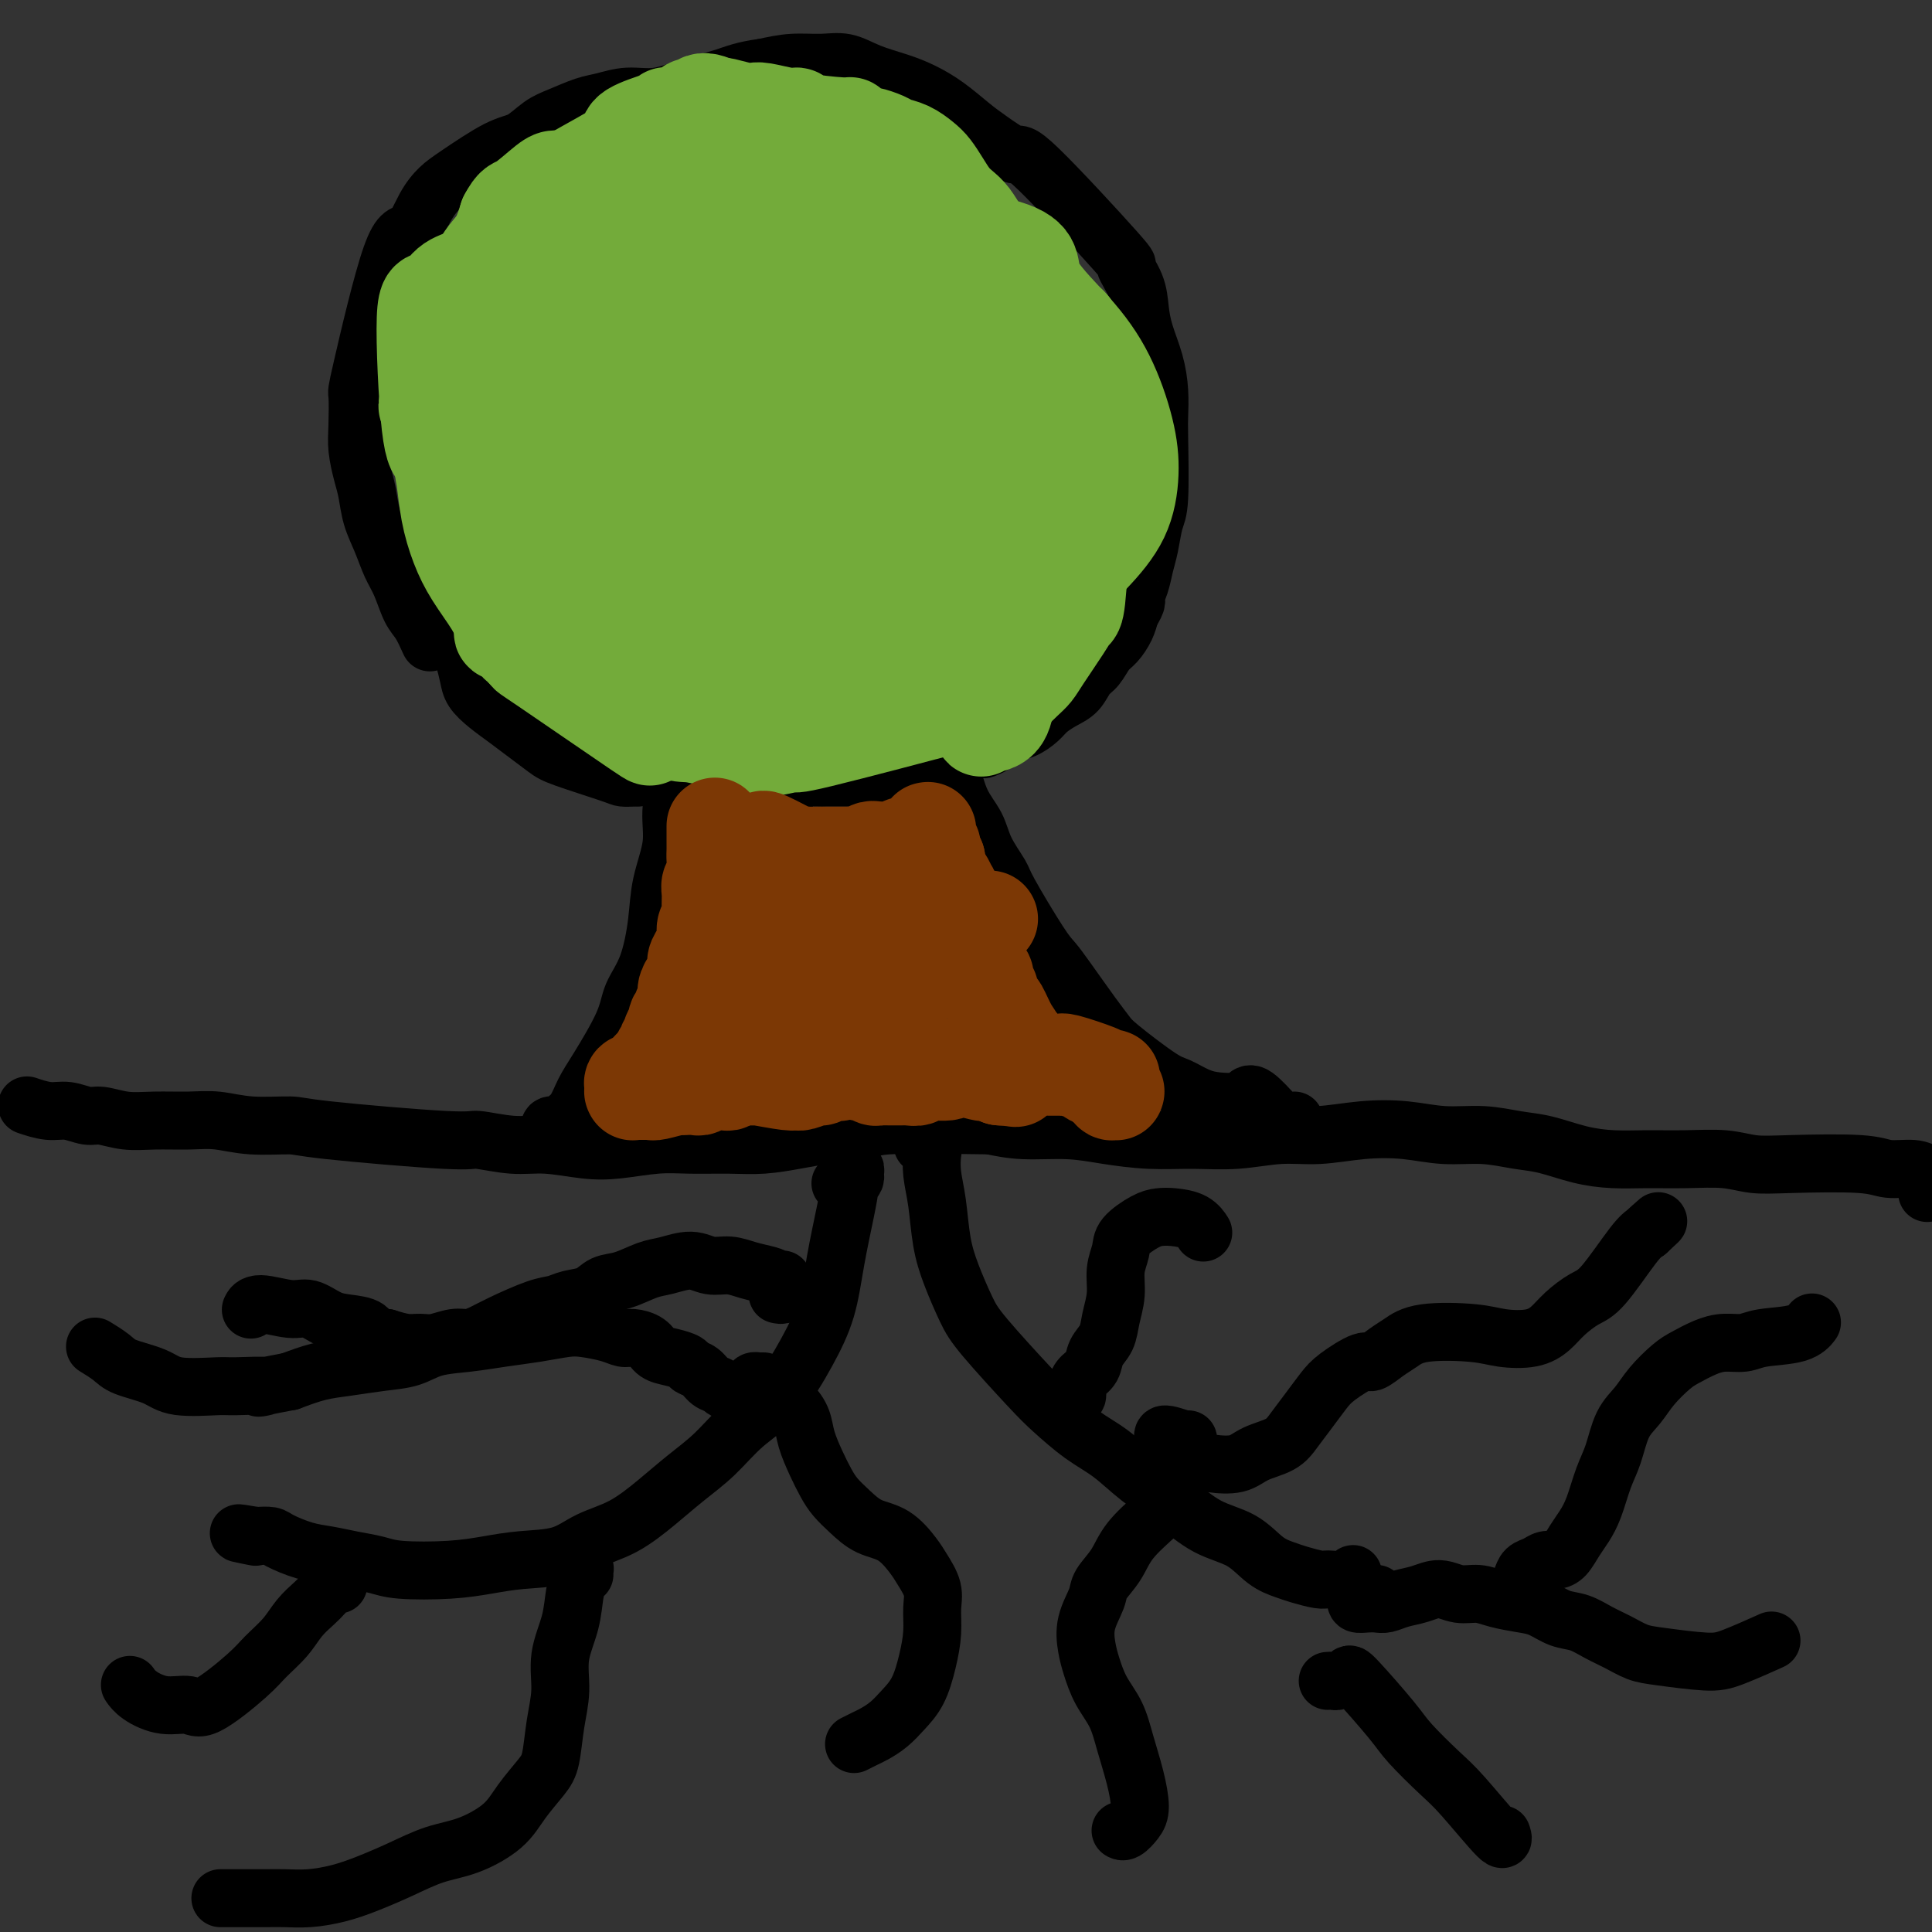 <svg viewBox='0 0 400 400' version='1.1' xmlns='http://www.w3.org/2000/svg' xmlns:xlink='http://www.w3.org/1999/xlink'><rect x="0" y="0" width="400" height="400" fill="#333333" stroke="none"/><g fill='none' stroke='#000000' stroke-width='12' stroke-linecap='round' stroke-linejoin='round'><path d='M399,247c0.322,-0.334 0.643,-0.668 1,-1c0.357,-0.332 0.749,-0.662 1,-1c0.251,-0.338 0.362,-0.683 0,-1c-0.362,-0.317 -1.197,-0.607 -2,-1c-0.803,-0.393 -1.575,-0.889 -3,-1c-1.425,-0.111 -3.505,0.163 -5,0c-1.495,-0.163 -2.406,-0.761 -6,-1c-3.594,-0.239 -9.870,-0.117 -14,0c-4.130,0.117 -6.115,0.228 -8,0c-1.885,-0.228 -3.671,-0.795 -6,-1c-2.329,-0.205 -5.202,-0.048 -8,0c-2.798,0.048 -5.520,-0.014 -8,0c-2.480,0.014 -4.719,0.105 -7,0c-2.281,-0.105 -4.603,-0.405 -7,-1c-2.397,-0.595 -4.868,-1.483 -7,-2c-2.132,-0.517 -3.925,-0.661 -6,-1c-2.075,-0.339 -4.433,-0.871 -7,-1c-2.567,-0.129 -5.344,0.147 -8,0c-2.656,-0.147 -5.190,-0.715 -8,-1c-2.810,-0.285 -5.897,-0.287 -9,0c-3.103,0.287 -6.224,0.862 -9,1c-2.776,0.138 -5.209,-0.162 -8,0c-2.791,0.162 -5.940,0.786 -9,1c-3.060,0.214 -6.032,0.020 -9,0c-2.968,-0.020 -5.934,0.136 -9,0c-3.066,-0.136 -6.234,-0.562 -9,-1c-2.766,-0.438 -5.129,-0.887 -8,-1c-2.871,-0.113 -6.249,0.111 -9,0c-2.751,-0.111 -4.876,-0.555 -7,-1'/><path d='M205,233c-18.885,-0.297 -15.098,-0.038 -15,0c0.098,0.038 -3.494,-0.144 -6,0c-2.506,0.144 -3.927,0.613 -6,1c-2.073,0.387 -4.797,0.692 -7,1c-2.203,0.308 -3.885,0.617 -6,1c-2.115,0.383 -4.665,0.838 -7,1c-2.335,0.162 -4.456,0.030 -7,0c-2.544,-0.030 -5.512,0.040 -8,0c-2.488,-0.040 -4.497,-0.192 -7,0c-2.503,0.192 -5.501,0.727 -8,1c-2.499,0.273 -4.498,0.285 -7,0c-2.502,-0.285 -5.507,-0.867 -8,-1c-2.493,-0.133 -4.473,0.185 -7,0c-2.527,-0.185 -5.602,-0.872 -7,-1c-1.398,-0.128 -1.121,0.302 -7,0c-5.879,-0.302 -17.914,-1.335 -24,-2c-6.086,-0.665 -6.223,-0.963 -8,-1c-1.777,-0.037 -5.194,0.187 -8,0c-2.806,-0.187 -4.999,-0.786 -7,-1c-2.001,-0.214 -3.808,-0.042 -6,0c-2.192,0.042 -4.767,-0.045 -7,0c-2.233,0.045 -4.122,0.223 -6,0c-1.878,-0.223 -3.744,-0.848 -5,-1c-1.256,-0.152 -1.903,0.169 -3,0c-1.097,-0.169 -2.645,-0.829 -4,-1c-1.355,-0.171 -2.519,0.146 -4,0c-1.481,-0.146 -3.280,-0.756 -4,-1c-0.720,-0.244 -0.360,-0.122 0,0'/><path d='M268,232c-0.341,0.394 -0.683,0.788 -1,1c-0.317,0.212 -0.611,0.243 -1,0c-0.389,-0.243 -0.873,-0.758 -2,-2c-1.127,-1.242 -2.898,-3.210 -4,-4c-1.102,-0.790 -1.534,-0.401 -2,0c-0.466,0.401 -0.966,0.813 -2,1c-1.034,0.187 -2.602,0.149 -4,0c-1.398,-0.149 -2.625,-0.409 -4,-1c-1.375,-0.591 -2.897,-1.512 -4,-2c-1.103,-0.488 -1.786,-0.542 -4,-2c-2.214,-1.458 -5.958,-4.320 -8,-6c-2.042,-1.680 -2.381,-2.179 -3,-3c-0.619,-0.821 -1.518,-1.964 -3,-4c-1.482,-2.036 -3.547,-4.966 -5,-7c-1.453,-2.034 -2.294,-3.173 -3,-4c-0.706,-0.827 -1.276,-1.343 -3,-4c-1.724,-2.657 -4.601,-7.453 -6,-10c-1.399,-2.547 -1.320,-2.843 -2,-4c-0.680,-1.157 -2.119,-3.175 -3,-5c-0.881,-1.825 -1.205,-3.456 -2,-5c-0.795,-1.544 -2.062,-3.001 -3,-5c-0.938,-1.999 -1.547,-4.541 -2,-6c-0.453,-1.459 -0.748,-1.836 -1,-3c-0.252,-1.164 -0.459,-3.116 -1,-5c-0.541,-1.884 -1.415,-3.699 -2,-7c-0.585,-3.301 -0.881,-8.086 -1,-11c-0.119,-2.914 -0.059,-3.957 0,-5'/><path d='M192,129c-1.080,-6.537 -0.279,-4.378 0,-5c0.279,-0.622 0.036,-4.023 0,-6c-0.036,-1.977 0.135,-2.530 0,-3c-0.135,-0.470 -0.575,-0.857 -1,-1c-0.425,-0.143 -0.836,-0.041 -1,0c-0.164,0.041 -0.082,0.020 0,0'/><path d='M114,234c-0.015,-0.032 -0.030,-0.064 0,0c0.030,0.064 0.105,0.223 0,0c-0.105,-0.223 -0.390,-0.828 0,-1c0.390,-0.172 1.456,0.090 2,0c0.544,-0.090 0.566,-0.533 1,-1c0.434,-0.467 1.280,-0.959 2,-2c0.720,-1.041 1.313,-2.630 2,-4c0.687,-1.370 1.470,-2.520 3,-5c1.530,-2.480 3.809,-6.288 5,-9c1.191,-2.712 1.294,-4.327 2,-6c0.706,-1.673 2.017,-3.403 3,-6c0.983,-2.597 1.640,-6.062 2,-9c0.360,-2.938 0.422,-5.350 1,-8c0.578,-2.650 1.672,-5.537 2,-8c0.328,-2.463 -0.109,-4.503 0,-7c0.109,-2.497 0.764,-5.453 1,-8c0.236,-2.547 0.052,-4.686 0,-7c-0.052,-2.314 0.028,-4.802 0,-7c-0.028,-2.198 -0.165,-4.106 0,-6c0.165,-1.894 0.633,-3.775 1,-5c0.367,-1.225 0.632,-1.793 1,-3c0.368,-1.207 0.838,-3.052 1,-4c0.162,-0.948 0.015,-0.999 0,-2c-0.015,-1.001 0.101,-2.951 0,-4c-0.101,-1.049 -0.419,-1.195 -1,-2c-0.581,-0.805 -1.424,-2.267 -2,-3c-0.576,-0.733 -0.886,-0.736 -1,-1c-0.114,-0.264 -0.033,-0.790 0,-1c0.033,-0.210 0.016,-0.105 0,0'/><path d='M200,149c0.030,-0.091 0.061,-0.183 0,0c-0.061,0.183 -0.213,0.640 0,1c0.213,0.360 0.790,0.622 1,1c0.210,0.378 0.053,0.872 0,1c-0.053,0.128 -0.000,-0.109 0,0c0.000,0.109 -0.052,0.565 0,1c0.052,0.435 0.209,0.849 0,1c-0.209,0.151 -0.784,0.041 -1,0c-0.216,-0.041 -0.071,-0.011 0,0c0.071,0.011 0.070,0.002 0,0c-0.070,-0.002 -0.208,0.003 0,0c0.208,-0.003 0.762,-0.014 1,0c0.238,0.014 0.160,0.055 0,0c-0.160,-0.055 -0.402,-0.204 0,0c0.402,0.204 1.447,0.760 2,1c0.553,0.240 0.613,0.163 1,0c0.387,-0.163 1.100,-0.414 2,-1c0.900,-0.586 1.987,-1.508 3,-2c1.013,-0.492 1.952,-0.553 3,-1c1.048,-0.447 2.206,-1.278 3,-2c0.794,-0.722 1.224,-1.333 2,-2c0.776,-0.667 1.899,-1.390 3,-2c1.101,-0.610 2.182,-1.107 3,-2c0.818,-0.893 1.375,-2.182 2,-3c0.625,-0.818 1.319,-1.167 2,-2c0.681,-0.833 1.347,-2.151 2,-3c0.653,-0.849 1.291,-1.229 2,-2c0.709,-0.771 1.488,-1.935 2,-3c0.512,-1.065 0.756,-2.033 1,-3'/><path d='M234,127c1.880,-3.025 1.081,-2.589 1,-3c-0.081,-0.411 0.556,-1.669 1,-3c0.444,-1.331 0.693,-2.734 1,-4c0.307,-1.266 0.671,-2.396 1,-4c0.329,-1.604 0.625,-3.684 1,-5c0.375,-1.316 0.831,-1.869 1,-5c0.169,-3.131 0.053,-8.840 0,-12c-0.053,-3.160 -0.042,-3.772 0,-5c0.042,-1.228 0.115,-3.072 0,-5c-0.115,-1.928 -0.419,-3.941 -1,-6c-0.581,-2.059 -1.441,-4.164 -2,-6c-0.559,-1.836 -0.819,-3.401 -1,-5c-0.181,-1.599 -0.283,-3.231 -1,-5c-0.717,-1.769 -2.050,-3.674 -2,-4c0.050,-0.326 1.484,0.928 -2,-3c-3.484,-3.928 -11.887,-13.037 -16,-17c-4.113,-3.963 -3.937,-2.781 -5,-3c-1.063,-0.219 -3.367,-1.841 -5,-3c-1.633,-1.159 -2.596,-1.857 -4,-3c-1.404,-1.143 -3.249,-2.730 -5,-4c-1.751,-1.270 -3.408,-2.221 -5,-3c-1.592,-0.779 -3.120,-1.386 -5,-2c-1.880,-0.614 -4.111,-1.233 -6,-2c-1.889,-0.767 -3.434,-1.680 -5,-2c-1.566,-0.320 -3.152,-0.048 -5,0c-1.848,0.048 -3.956,-0.129 -6,0c-2.044,0.129 -4.022,0.565 -6,1'/><path d='M158,14c-4.110,0.520 -5.884,1.319 -8,2c-2.116,0.681 -4.574,1.242 -7,2c-2.426,0.758 -4.820,1.712 -7,2c-2.180,0.288 -4.147,-0.090 -6,0c-1.853,0.090 -3.590,0.647 -5,1c-1.410,0.353 -2.491,0.500 -4,1c-1.509,0.500 -3.447,1.352 -5,2c-1.553,0.648 -2.723,1.093 -4,2c-1.277,0.907 -2.663,2.277 -4,3c-1.337,0.723 -2.626,0.798 -5,2c-2.374,1.202 -5.833,3.531 -8,5c-2.167,1.469 -3.043,2.080 -4,3c-0.957,0.920 -1.994,2.151 -3,4c-1.006,1.849 -1.982,4.318 -3,5c-1.018,0.682 -2.077,-0.423 -4,5c-1.923,5.423 -4.708,17.374 -6,23c-1.292,5.626 -1.089,4.926 -1,6c0.089,1.074 0.065,3.921 0,6c-0.065,2.079 -0.169,3.391 0,5c0.169,1.609 0.612,3.515 1,5c0.388,1.485 0.723,2.548 1,4c0.277,1.452 0.497,3.292 1,5c0.503,1.708 1.290,3.285 2,5c0.710,1.715 1.345,3.567 2,5c0.655,1.433 1.330,2.446 2,4c0.670,1.554 1.334,3.649 2,5c0.666,1.351 1.333,1.957 2,3c0.667,1.043 1.333,2.521 2,4'/><path d='M174,245c0.340,-0.025 0.681,-0.050 1,0c0.319,0.050 0.618,0.174 1,0c0.382,-0.174 0.849,-0.646 1,-1c0.151,-0.354 -0.014,-0.592 0,-1c0.014,-0.408 0.208,-0.987 0,-1c-0.208,-0.013 -0.817,0.542 -1,1c-0.183,0.458 0.060,0.821 0,2c-0.060,1.179 -0.421,3.175 -1,6c-0.579,2.825 -1.374,6.480 -2,10c-0.626,3.520 -1.082,6.905 -2,10c-0.918,3.095 -2.299,5.898 -4,9c-1.701,3.102 -3.723,6.502 -6,9c-2.277,2.498 -4.809,4.094 -7,6c-2.191,1.906 -4.041,4.123 -6,6c-1.959,1.877 -4.026,3.413 -6,5c-1.974,1.587 -3.856,3.223 -6,5c-2.144,1.777 -4.549,3.694 -7,5c-2.451,1.306 -4.947,2.000 -7,3c-2.053,1.000 -3.662,2.307 -6,3c-2.338,0.693 -5.404,0.771 -8,1c-2.596,0.229 -4.721,0.608 -7,1c-2.279,0.392 -4.713,0.795 -8,1c-3.287,0.205 -7.427,0.211 -10,0c-2.573,-0.211 -3.579,-0.637 -5,-1c-1.421,-0.363 -3.258,-0.661 -5,-1c-1.742,-0.339 -3.389,-0.718 -5,-1c-1.611,-0.282 -3.184,-0.467 -5,-1c-1.816,-0.533 -3.873,-1.413 -5,-2c-1.127,-0.587 -1.322,-0.882 -2,-1c-0.678,-0.118 -1.839,-0.059 -3,0'/><path d='M53,318c-6.444,-1.089 -2.556,-0.311 -1,0c1.556,0.311 0.778,0.156 0,0'/><path d='M191,237c0.311,-0.106 0.622,-0.212 1,0c0.378,0.212 0.822,0.743 1,1c0.178,0.257 0.091,0.239 0,1c-0.091,0.761 -0.187,2.300 0,4c0.187,1.700 0.656,3.562 1,6c0.344,2.438 0.563,5.454 1,8c0.437,2.546 1.090,4.623 2,7c0.910,2.377 2.076,5.056 3,7c0.924,1.944 1.607,3.155 4,6c2.393,2.845 6.497,7.323 9,10c2.503,2.677 3.406,3.551 5,5c1.594,1.449 3.880,3.473 6,5c2.120,1.527 4.075,2.557 6,4c1.925,1.443 3.820,3.300 6,5c2.180,1.700 4.646,3.243 7,5c2.354,1.757 4.596,3.727 7,5c2.404,1.273 4.969,1.847 7,3c2.031,1.153 3.526,2.883 5,4c1.474,1.117 2.926,1.621 4,2c1.074,0.379 1.770,0.634 3,1c1.230,0.366 2.995,0.844 4,1c1.005,0.156 1.250,-0.011 2,0c0.750,0.011 2.005,0.199 3,0c0.995,-0.199 1.729,-0.784 2,-1c0.271,-0.216 0.077,-0.062 0,0c-0.077,0.062 -0.039,0.031 0,0'/><path d='M158,286c0.009,0.000 0.017,0.000 0,0c-0.017,-0.000 -0.061,-0.001 0,0c0.061,0.001 0.226,0.003 0,0c-0.226,-0.003 -0.845,-0.010 -1,0c-0.155,0.010 0.152,0.038 0,0c-0.152,-0.038 -0.765,-0.142 -1,0c-0.235,0.142 -0.093,0.529 -1,1c-0.907,0.471 -2.863,1.027 -4,1c-1.137,-0.027 -1.455,-0.637 -2,-1c-0.545,-0.363 -1.318,-0.479 -2,-1c-0.682,-0.521 -1.275,-1.448 -2,-2c-0.725,-0.552 -1.583,-0.729 -2,-1c-0.417,-0.271 -0.395,-0.637 -1,-1c-0.605,-0.363 -1.838,-0.723 -3,-1c-1.162,-0.277 -2.252,-0.469 -3,-1c-0.748,-0.531 -1.155,-1.400 -2,-2c-0.845,-0.600 -2.128,-0.932 -3,-1c-0.872,-0.068 -1.333,0.128 -2,0c-0.667,-0.128 -1.541,-0.581 -3,-1c-1.459,-0.419 -3.504,-0.802 -5,-1c-1.496,-0.198 -2.444,-0.209 -4,0c-1.556,0.209 -3.720,0.637 -6,1c-2.280,0.363 -4.677,0.660 -7,1c-2.323,0.340 -4.574,0.721 -7,1c-2.426,0.279 -5.028,0.455 -7,1c-1.972,0.545 -3.313,1.458 -5,2c-1.687,0.542 -3.720,0.712 -6,1c-2.280,0.288 -4.806,0.693 -7,1c-2.194,0.307 -4.055,0.516 -6,1c-1.945,0.484 -3.972,1.242 -6,2'/><path d='M60,286c-10.239,1.926 -5.338,1.242 -5,1c0.338,-0.242 -3.888,-0.043 -6,0c-2.112,0.043 -2.112,-0.071 -4,0c-1.888,0.071 -5.666,0.327 -8,0c-2.334,-0.327 -3.225,-1.237 -5,-2c-1.775,-0.763 -4.435,-1.380 -6,-2c-1.565,-0.620 -2.037,-1.244 -3,-2c-0.963,-0.756 -2.418,-1.645 -3,-2c-0.582,-0.355 -0.291,-0.178 0,0'/><path d='M161,268c0.423,0.091 0.845,0.182 1,0c0.155,-0.182 0.041,-0.639 0,-1c-0.041,-0.361 -0.010,-0.628 0,-1c0.010,-0.372 0.000,-0.849 0,-1c-0.000,-0.151 0.010,0.023 0,0c-0.010,-0.023 -0.039,-0.243 0,0c0.039,0.243 0.146,0.951 0,1c-0.146,0.049 -0.545,-0.560 -1,-1c-0.455,-0.440 -0.966,-0.711 -2,-1c-1.034,-0.289 -2.590,-0.596 -4,-1c-1.410,-0.404 -2.672,-0.905 -4,-1c-1.328,-0.095 -2.721,0.216 -4,0c-1.279,-0.216 -2.443,-0.960 -4,-1c-1.557,-0.040 -3.507,0.623 -5,1c-1.493,0.377 -2.528,0.468 -4,1c-1.472,0.532 -3.380,1.505 -5,2c-1.620,0.495 -2.951,0.512 -4,1c-1.049,0.488 -1.817,1.447 -3,2c-1.183,0.553 -2.781,0.701 -4,1c-1.219,0.299 -2.059,0.750 -3,1c-0.941,0.250 -1.983,0.301 -4,1c-2.017,0.699 -5.008,2.048 -7,3c-1.992,0.952 -2.984,1.509 -4,2c-1.016,0.491 -2.056,0.917 -3,1c-0.944,0.083 -1.792,-0.177 -3,0c-1.208,0.177 -2.778,0.790 -4,1c-1.222,0.210 -2.098,0.018 -3,0c-0.902,-0.018 -1.829,0.138 -3,0c-1.171,-0.138 -2.585,-0.569 -4,-1'/><path d='M80,277c-3.344,-0.399 -3.203,-1.398 -4,-2c-0.797,-0.602 -2.532,-0.807 -4,-1c-1.468,-0.193 -2.670,-0.374 -4,-1c-1.330,-0.626 -2.787,-1.698 -4,-2c-1.213,-0.302 -2.181,0.167 -4,0c-1.819,-0.167 -4.490,-0.968 -6,-1c-1.510,-0.032 -1.860,0.705 -2,1c-0.140,0.295 -0.070,0.147 0,0'/><path d='M157,288c1.087,0.322 2.174,0.643 3,1c0.826,0.357 1.390,0.748 2,1c0.610,0.252 1.266,0.364 2,1c0.734,0.636 1.547,1.798 2,3c0.453,1.202 0.546,2.446 1,4c0.454,1.554 1.267,3.418 2,5c0.733,1.582 1.385,2.883 2,4c0.615,1.117 1.194,2.049 2,3c0.806,0.951 1.839,1.919 3,3c1.161,1.081 2.448,2.273 4,3c1.552,0.727 3.368,0.987 5,2c1.632,1.013 3.079,2.779 4,4c0.921,1.221 1.316,1.896 2,3c0.684,1.104 1.656,2.637 2,4c0.344,1.363 0.059,2.556 0,4c-0.059,1.444 0.109,3.139 0,5c-0.109,1.861 -0.494,3.889 -1,6c-0.506,2.111 -1.132,4.306 -2,6c-0.868,1.694 -1.977,2.888 -3,4c-1.023,1.112 -1.959,2.140 -3,3c-1.041,0.860 -2.186,1.550 -3,2c-0.814,0.450 -1.296,0.660 -2,1c-0.704,0.340 -1.630,0.812 -2,1c-0.370,0.188 -0.185,0.094 0,0'/><path d='M242,311c-0.769,0.825 -1.539,1.650 -3,3c-1.461,1.350 -3.614,3.224 -5,5c-1.386,1.776 -2.004,3.455 -3,5c-0.996,1.545 -2.370,2.957 -3,4c-0.630,1.043 -0.518,1.716 -1,3c-0.482,1.284 -1.559,3.178 -2,5c-0.441,1.822 -0.246,3.573 0,5c0.246,1.427 0.541,2.529 1,4c0.459,1.471 1.080,3.311 2,5c0.920,1.689 2.139,3.229 3,5c0.861,1.771 1.362,3.774 2,6c0.638,2.226 1.411,4.673 2,7c0.589,2.327 0.995,4.532 1,6c0.005,1.468 -0.391,2.197 -1,3c-0.609,0.803 -1.431,1.679 -2,2c-0.569,0.321 -0.884,0.086 -1,0c-0.116,-0.086 -0.033,-0.025 0,0c0.033,0.025 0.017,0.012 0,0'/><path d='M246,298c0.052,0.170 0.104,0.339 -1,0c-1.104,-0.339 -3.364,-1.188 -4,-1c-0.636,0.188 0.353,1.411 1,2c0.647,0.589 0.951,0.544 2,1c1.049,0.456 2.844,1.413 4,2c1.156,0.587 1.674,0.804 3,1c1.326,0.196 3.460,0.370 5,0c1.540,-0.370 2.485,-1.285 4,-2c1.515,-0.715 3.600,-1.229 5,-2c1.400,-0.771 2.116,-1.798 3,-3c0.884,-1.202 1.937,-2.580 3,-4c1.063,-1.420 2.136,-2.884 3,-4c0.864,-1.116 1.518,-1.884 3,-3c1.482,-1.116 3.790,-2.579 5,-3c1.210,-0.421 1.320,0.202 2,0c0.680,-0.202 1.929,-1.228 3,-2c1.071,-0.772 1.963,-1.291 3,-2c1.037,-0.709 2.221,-1.607 5,-2c2.779,-0.393 7.155,-0.282 10,0c2.845,0.282 4.158,0.734 6,1c1.842,0.266 4.212,0.344 6,0c1.788,-0.344 2.993,-1.111 4,-2c1.007,-0.889 1.817,-1.901 3,-3c1.183,-1.099 2.740,-2.284 4,-3c1.260,-0.716 2.224,-0.962 4,-3c1.776,-2.038 4.365,-5.868 6,-8c1.635,-2.132 2.318,-2.566 3,-3'/><path d='M341,255c3.956,-3.644 1.844,-1.756 1,-1c-0.844,0.756 -0.422,0.378 0,0'/><path d='M285,330c-0.333,-0.006 -0.665,-0.012 -1,0c-0.335,0.012 -0.672,0.042 -1,0c-0.328,-0.042 -0.646,-0.155 -1,0c-0.354,0.155 -0.745,0.578 -1,1c-0.255,0.422 -0.376,0.842 0,1c0.376,0.158 1.247,0.054 2,0c0.753,-0.054 1.387,-0.058 2,0c0.613,0.058 1.206,0.177 2,0c0.794,-0.177 1.790,-0.651 3,-1c1.210,-0.349 2.632,-0.574 4,-1c1.368,-0.426 2.680,-1.053 4,-1c1.320,0.053 2.649,0.787 4,1c1.351,0.213 2.724,-0.094 4,0c1.276,0.094 2.455,0.588 4,1c1.545,0.412 3.455,0.743 5,1c1.545,0.257 2.723,0.439 4,1c1.277,0.561 2.652,1.502 4,2c1.348,0.498 2.670,0.553 4,1c1.330,0.447 2.670,1.287 4,2c1.330,0.713 2.652,1.301 4,2c1.348,0.699 2.723,1.511 4,2c1.277,0.489 2.455,0.656 5,1c2.545,0.344 6.455,0.865 9,1c2.545,0.135 3.724,-0.118 6,-1c2.276,-0.882 5.650,-2.395 7,-3c1.350,-0.605 0.675,-0.303 0,0'/><path d='M222,289c0.438,0.177 0.876,0.354 1,0c0.124,-0.354 -0.065,-1.238 0,-2c0.065,-0.762 0.384,-1.403 1,-2c0.616,-0.597 1.528,-1.152 2,-2c0.472,-0.848 0.504,-1.990 1,-3c0.496,-1.010 1.457,-1.887 2,-3c0.543,-1.113 0.668,-2.461 1,-4c0.332,-1.539 0.872,-3.270 1,-5c0.128,-1.730 -0.156,-3.458 0,-5c0.156,-1.542 0.754,-2.897 1,-4c0.246,-1.103 0.142,-1.954 1,-3c0.858,-1.046 2.678,-2.287 4,-3c1.322,-0.713 2.144,-0.898 3,-1c0.856,-0.102 1.745,-0.120 3,0c1.255,0.120 2.876,0.378 4,1c1.124,0.622 1.750,1.606 2,2c0.250,0.394 0.125,0.197 0,0'/><path d='M313,330c0.327,-0.251 0.654,-0.502 1,-1c0.346,-0.498 0.712,-1.243 1,-2c0.288,-0.757 0.500,-1.525 1,-2c0.500,-0.475 1.289,-0.658 2,-1c0.711,-0.342 1.345,-0.843 2,-1c0.655,-0.157 1.330,0.029 2,0c0.670,-0.029 1.334,-0.272 2,-1c0.666,-0.728 1.333,-1.942 2,-3c0.667,-1.058 1.332,-1.959 2,-3c0.668,-1.041 1.337,-2.220 2,-4c0.663,-1.780 1.320,-4.159 2,-6c0.680,-1.841 1.382,-3.144 2,-5c0.618,-1.856 1.151,-4.265 2,-6c0.849,-1.735 2.015,-2.797 3,-4c0.985,-1.203 1.788,-2.547 3,-4c1.212,-1.453 2.831,-3.015 4,-4c1.169,-0.985 1.887,-1.391 3,-2c1.113,-0.609 2.619,-1.419 4,-2c1.381,-0.581 2.637,-0.934 4,-1c1.363,-0.066 2.835,0.154 4,0c1.165,-0.154 2.024,-0.680 4,-1c1.976,-0.320 5.071,-0.432 7,-1c1.929,-0.568 2.694,-1.591 3,-2c0.306,-0.409 0.153,-0.205 0,0'/><path d='M275,348c-0.098,0.006 -0.197,0.012 0,0c0.197,-0.012 0.689,-0.043 1,0c0.311,0.043 0.439,0.161 1,0c0.561,-0.161 1.553,-0.602 2,-1c0.447,-0.398 0.349,-0.755 2,1c1.651,1.755 5.053,5.621 7,8c1.947,2.379 2.441,3.271 4,5c1.559,1.729 4.183,4.295 6,6c1.817,1.705 2.827,2.550 5,5c2.173,2.450 5.508,6.506 7,8c1.492,1.494 1.141,0.427 1,0c-0.141,-0.427 -0.070,-0.213 0,0'/><path d='M121,326c-0.023,-0.376 -0.046,-0.753 0,-1c0.046,-0.247 0.162,-0.365 0,0c-0.162,0.365 -0.603,1.211 -1,2c-0.397,0.789 -0.750,1.520 -1,3c-0.250,1.480 -0.395,3.709 -1,6c-0.605,2.291 -1.669,4.646 -2,7c-0.331,2.354 0.070,4.708 0,7c-0.070,2.292 -0.613,4.520 -1,7c-0.387,2.480 -0.618,5.210 -1,7c-0.382,1.790 -0.914,2.639 -2,4c-1.086,1.361 -2.724,3.235 -4,5c-1.276,1.765 -2.188,3.421 -4,5c-1.812,1.579 -4.524,3.081 -7,4c-2.476,0.919 -4.717,1.255 -7,2c-2.283,0.745 -4.610,1.898 -7,3c-2.390,1.102 -4.844,2.152 -7,3c-2.156,0.848 -4.014,1.495 -6,2c-1.986,0.505 -4.098,0.867 -6,1c-1.902,0.133 -3.592,0.036 -5,0c-1.408,-0.036 -2.532,-0.010 -4,0c-1.468,0.010 -3.280,0.003 -5,0c-1.720,-0.003 -3.349,-0.001 -4,0c-0.651,0.001 -0.326,0.000 0,0'/><path d='M70,328c0.063,0.049 0.127,0.098 0,0c-0.127,-0.098 -0.444,-0.344 -1,0c-0.556,0.344 -1.349,1.278 -2,2c-0.651,0.722 -1.159,1.232 -2,2c-0.841,0.768 -2.014,1.794 -3,3c-0.986,1.206 -1.785,2.592 -3,4c-1.215,1.408 -2.848,2.838 -4,4c-1.152,1.162 -1.824,2.057 -4,4c-2.176,1.943 -5.855,4.934 -8,6c-2.145,1.066 -2.757,0.208 -4,0c-1.243,-0.208 -3.117,0.233 -5,0c-1.883,-0.233 -3.776,-1.140 -5,-2c-1.224,-0.860 -1.778,-1.674 -2,-2c-0.222,-0.326 -0.111,-0.163 0,0'/><path d='M94,132c0.336,0.185 0.673,0.370 1,1c0.327,0.630 0.646,1.705 1,3c0.354,1.295 0.744,2.811 1,4c0.256,1.189 0.379,2.052 1,3c0.621,0.948 1.738,1.982 3,3c1.262,1.018 2.667,2.020 4,3c1.333,0.980 2.594,1.937 4,3c1.406,1.063 2.958,2.232 4,3c1.042,0.768 1.575,1.134 4,2c2.425,0.866 6.741,2.232 9,3c2.259,0.768 2.462,0.938 3,1c0.538,0.062 1.412,0.017 2,0c0.588,-0.017 0.889,-0.004 1,0c0.111,0.004 0.032,0.001 0,0c-0.032,-0.001 -0.016,-0.001 0,0'/></g>
<g fill='none' stroke='#73AB3A' stroke-width='12' stroke-linecap='round' stroke-linejoin='round'><path d='M170,117c-0.204,0.204 -0.409,0.408 0,-1c0.409,-1.408 1.431,-4.427 2,-7c0.569,-2.573 0.685,-4.701 1,-7c0.315,-2.299 0.828,-4.769 1,-7c0.172,-2.231 0.004,-4.221 0,-6c-0.004,-1.779 0.157,-3.346 -1,-4c-1.157,-0.654 -3.632,-0.396 -5,1c-1.368,1.396 -1.630,3.930 -2,7c-0.370,3.070 -0.849,6.674 -1,10c-0.151,3.326 0.025,6.372 1,10c0.975,3.628 2.748,7.839 4,10c1.252,2.161 1.984,2.272 3,2c1.016,-0.272 2.315,-0.926 3,-3c0.685,-2.074 0.757,-5.567 1,-10c0.243,-4.433 0.658,-9.807 1,-15c0.342,-5.193 0.613,-10.206 -1,-17c-1.613,-6.794 -5.109,-15.370 -7,-19c-1.891,-3.630 -2.176,-2.313 -3,-1c-0.824,1.313 -2.186,2.621 -3,4c-0.814,1.379 -1.081,2.829 -1,9c0.081,6.171 0.508,17.062 1,23c0.492,5.938 1.048,6.923 2,9c0.952,2.077 2.301,5.246 3,7c0.699,1.754 0.748,2.091 1,2c0.252,-0.091 0.707,-0.612 1,-2c0.293,-1.388 0.425,-3.643 1,-6c0.575,-2.357 1.593,-4.816 2,-8c0.407,-3.184 0.204,-7.092 0,-11'/><path d='M174,87c0.701,-5.552 -0.046,-6.932 -1,-10c-0.954,-3.068 -2.114,-7.826 -3,-9c-0.886,-1.174 -1.498,1.234 -2,4c-0.502,2.766 -0.893,5.890 -1,9c-0.107,3.110 0.069,6.207 0,9c-0.069,2.793 -0.384,5.284 0,7c0.384,1.716 1.467,2.658 2,3c0.533,0.342 0.517,0.083 1,-1c0.483,-1.083 1.464,-2.990 2,-6c0.536,-3.010 0.628,-7.121 1,-11c0.372,-3.879 1.024,-7.524 0,-14c-1.024,-6.476 -3.726,-15.781 -5,-19c-1.274,-3.219 -1.121,-0.352 -2,0c-0.879,0.352 -2.789,-1.810 -1,7c1.789,8.810 7.276,28.591 10,36c2.724,7.409 2.686,2.444 3,1c0.314,-1.444 0.979,0.633 2,-3c1.021,-3.633 2.398,-12.975 3,-19c0.602,-6.025 0.428,-8.732 0,-12c-0.428,-3.268 -1.109,-7.097 -2,-10c-0.891,-2.903 -1.993,-4.880 -3,-6c-1.007,-1.120 -1.919,-1.383 -3,-1c-1.081,0.383 -2.329,1.411 -3,3c-0.671,1.589 -0.763,3.740 -1,6c-0.237,2.260 -0.618,4.630 -1,7'/><path d='M170,58c-0.373,3.574 -0.305,6.008 0,8c0.305,1.992 0.845,3.540 2,6c1.155,2.460 2.923,5.832 4,7c1.077,1.168 1.463,0.134 2,-1c0.537,-1.134 1.223,-2.367 2,-4c0.777,-1.633 1.643,-3.668 2,-6c0.357,-2.332 0.204,-4.963 0,-8c-0.204,-3.037 -0.460,-6.481 -1,-9c-0.540,-2.519 -1.365,-4.112 -2,-5c-0.635,-0.888 -1.082,-1.071 -2,-1c-0.918,0.071 -2.308,0.397 -3,2c-0.692,1.603 -0.688,4.485 -1,6c-0.312,1.515 -0.941,1.665 0,7c0.941,5.335 3.451,15.856 7,22c3.549,6.144 8.138,7.909 10,7c1.862,-0.909 0.996,-4.494 1,-7c0.004,-2.506 0.878,-3.934 0,-9c-0.878,-5.066 -3.506,-13.769 -5,-18c-1.494,-4.231 -1.852,-3.991 -3,-4c-1.148,-0.009 -3.084,-0.267 -4,1c-0.916,1.267 -0.812,4.058 -1,7c-0.188,2.942 -0.669,6.036 0,10c0.669,3.964 2.488,8.798 4,13c1.512,4.202 2.718,7.772 5,12c2.282,4.228 5.641,9.114 9,14'/><path d='M196,108c3.360,6.272 2.760,2.451 3,0c0.240,-2.451 1.319,-3.534 2,-6c0.681,-2.466 0.965,-6.316 1,-10c0.035,-3.684 -0.178,-7.203 -1,-11c-0.822,-3.797 -2.254,-7.873 -4,-12c-1.746,-4.127 -3.806,-8.307 -6,-12c-2.194,-3.693 -4.523,-6.900 -7,-7c-2.477,-0.100 -5.101,2.906 -6,6c-0.899,3.094 -0.074,6.275 1,10c1.074,3.725 2.398,7.995 4,12c1.602,4.005 3.481,7.746 5,11c1.519,3.254 2.677,6.020 4,8c1.323,1.980 2.810,3.173 4,4c1.190,0.827 2.083,1.286 3,1c0.917,-0.286 1.859,-1.317 2,-3c0.141,-1.683 -0.519,-4.016 0,-6c0.519,-1.984 2.216,-3.617 -1,-9c-3.216,-5.383 -11.346,-14.516 -15,-17c-3.654,-2.484 -2.833,1.681 -3,4c-0.167,2.319 -1.323,2.792 -1,6c0.323,3.208 2.125,9.150 3,12c0.875,2.850 0.822,2.609 2,4c1.178,1.391 3.586,4.413 5,6c1.414,1.587 1.832,1.739 2,2c0.168,0.261 0.084,0.630 0,1'/><path d='M193,102c1.792,4.046 0.271,1.663 0,1c-0.271,-0.663 0.709,0.396 1,1c0.291,0.604 -0.106,0.754 0,1c0.106,0.246 0.716,0.588 1,1c0.284,0.412 0.242,0.894 0,1c-0.242,0.106 -0.683,-0.164 -1,0c-0.317,0.164 -0.508,0.762 -1,1c-0.492,0.238 -1.283,0.115 -2,0c-0.717,-0.115 -1.361,-0.223 -2,0c-0.639,0.223 -1.274,0.777 -2,1c-0.726,0.223 -1.542,0.117 -2,0c-0.458,-0.117 -0.556,-0.244 -1,0c-0.444,0.244 -1.234,0.857 -2,1c-0.766,0.143 -1.508,-0.186 -2,0c-0.492,0.186 -0.735,0.887 -1,1c-0.265,0.113 -0.551,-0.361 -1,0c-0.449,0.361 -1.059,1.559 -1,2c0.059,0.441 0.789,0.127 1,0c0.211,-0.127 -0.098,-0.065 1,-1c1.098,-0.935 3.601,-2.867 5,-4c1.399,-1.133 1.692,-1.467 2,-2c0.308,-0.533 0.631,-1.266 1,-2c0.369,-0.734 0.784,-1.470 1,-2c0.216,-0.530 0.233,-0.853 0,-1c-0.233,-0.147 -0.717,-0.116 -1,0c-0.283,0.116 -0.367,0.319 -1,1c-0.633,0.681 -1.817,1.841 -3,3'/><path d='M183,105c-1.166,0.994 -1.580,1.980 -2,3c-0.420,1.020 -0.846,2.074 -1,3c-0.154,0.926 -0.038,1.723 0,2c0.038,0.277 -0.003,0.033 0,0c0.003,-0.033 0.050,0.145 0,0c-0.050,-0.145 -0.196,-0.613 0,-1c0.196,-0.387 0.733,-0.691 1,-1c0.267,-0.309 0.264,-0.622 0,-1c-0.264,-0.378 -0.790,-0.822 -1,-1c-0.210,-0.178 -0.105,-0.089 0,0'/><path d='M187,136c-0.366,0.022 -0.732,0.045 -1,0c-0.268,-0.045 -0.439,-0.156 -1,0c-0.561,0.156 -1.511,0.580 -2,1c-0.489,0.420 -0.515,0.834 -1,1c-0.485,0.166 -1.429,0.082 -2,0c-0.571,-0.082 -0.768,-0.162 -1,0c-0.232,0.162 -0.498,0.565 -1,1c-0.502,0.435 -1.240,0.900 -2,1c-0.760,0.100 -1.540,-0.166 -2,0c-0.460,0.166 -0.598,0.762 -1,1c-0.402,0.238 -1.066,0.116 -2,0c-0.934,-0.116 -2.137,-0.226 -3,0c-0.863,0.226 -1.386,0.789 -2,1c-0.614,0.211 -1.319,0.071 -2,0c-0.681,-0.071 -1.337,-0.073 -2,0c-0.663,0.073 -1.332,0.220 -2,0c-0.668,-0.220 -1.335,-0.806 -2,-1c-0.665,-0.194 -1.329,0.004 -2,0c-0.671,-0.004 -1.351,-0.211 -2,0c-0.649,0.211 -1.269,0.841 -2,1c-0.731,0.159 -1.573,-0.154 -2,0c-0.427,0.154 -0.440,0.773 -1,1c-0.560,0.227 -1.667,0.061 -2,0c-0.333,-0.061 0.107,-0.016 0,0c-0.107,0.016 -0.761,0.004 -1,0c-0.239,-0.004 -0.064,-0.001 0,0c0.064,0.001 0.018,0.000 0,0c-0.018,-0.000 -0.009,-0.000 0,0'/><path d='M146,143c-4.422,0.311 -1.978,0.089 -1,0c0.978,-0.089 0.489,-0.044 0,0'/></g>
<g fill='none' stroke='#000000' stroke-width='12' stroke-linecap='round' stroke-linejoin='round'><path d='M192,155c0.120,0.001 0.239,0.003 0,0c-0.239,-0.003 -0.837,-0.009 -1,0c-0.163,0.009 0.108,0.033 0,0c-0.108,-0.033 -0.595,-0.124 -1,0c-0.405,0.124 -0.727,0.464 -1,1c-0.273,0.536 -0.495,1.268 -1,2c-0.505,0.732 -1.291,1.464 -2,2c-0.709,0.536 -1.339,0.876 -2,1c-0.661,0.124 -1.354,0.033 -2,0c-0.646,-0.033 -1.247,-0.009 -2,0c-0.753,0.009 -1.658,0.003 -2,0c-0.342,-0.003 -0.122,-0.001 -1,0c-0.878,0.001 -2.854,0.003 -4,0c-1.146,-0.003 -1.462,-0.011 -2,0c-0.538,0.011 -1.297,0.041 -2,0c-0.703,-0.041 -1.348,-0.154 -2,0c-0.652,0.154 -1.310,0.574 -2,1c-0.690,0.426 -1.414,0.856 -2,1c-0.586,0.144 -1.036,0.001 -2,0c-0.964,-0.001 -2.442,0.140 -3,0c-0.558,-0.140 -0.196,-0.559 -1,-1c-0.804,-0.441 -2.775,-0.903 -4,-1c-1.225,-0.097 -1.706,0.170 -2,0c-0.294,-0.170 -0.402,-0.778 -1,-1c-0.598,-0.222 -1.686,-0.060 -2,0c-0.314,0.060 0.146,0.016 0,0c-0.146,-0.016 -0.899,-0.005 -1,0c-0.101,0.005 0.449,0.002 1,0'/><path d='M148,160c-1.111,-0.467 1.111,-0.133 2,0c0.889,0.133 0.444,0.067 0,0'/></g>
<g fill='none' stroke='#73AB3A' stroke-width='12' stroke-linecap='round' stroke-linejoin='round'><path d='M180,126c0.005,0.199 0.011,0.399 0,1c-0.011,0.601 -0.037,1.605 0,2c0.037,0.395 0.139,0.181 0,1c-0.139,0.819 -0.518,2.671 -1,4c-0.482,1.329 -1.068,2.135 -1,3c0.068,0.865 0.790,1.789 1,2c0.210,0.211 -0.091,-0.290 0,-1c0.091,-0.710 0.575,-1.630 1,-3c0.425,-1.370 0.790,-3.191 1,-5c0.210,-1.809 0.266,-3.607 0,-5c-0.266,-1.393 -0.853,-2.380 -1,-3c-0.147,-0.620 0.145,-0.873 0,-1c-0.145,-0.127 -0.729,-0.128 -1,1c-0.271,1.128 -0.230,3.384 0,6c0.230,2.616 0.650,5.590 1,8c0.350,2.410 0.629,4.254 1,6c0.371,1.746 0.833,3.392 1,4c0.167,0.608 0.039,0.177 0,0c-0.039,-0.177 0.010,-0.101 0,-1c-0.010,-0.899 -0.080,-2.774 0,-5c0.080,-2.226 0.310,-4.803 0,-7c-0.310,-2.197 -1.160,-4.015 -2,-6c-0.840,-1.985 -1.668,-4.139 -2,-5c-0.332,-0.861 -0.166,-0.431 0,0'/></g>
<g fill='none' stroke='#FFFFFF' stroke-width='12' stroke-linecap='round' stroke-linejoin='round'><path d='M151,116c-0.195,0.019 -0.389,0.038 -1,0c-0.611,-0.038 -1.638,-0.132 -2,1c-0.362,1.132 -0.059,3.491 0,6c0.059,2.509 -0.127,5.166 0,8c0.127,2.834 0.568,5.843 1,8c0.432,2.157 0.856,3.462 1,4c0.144,0.538 0.008,0.310 0,0c-0.008,-0.310 0.111,-0.701 0,-2c-0.111,-1.299 -0.452,-3.504 -1,-6c-0.548,-2.496 -1.302,-5.283 -2,-8c-0.698,-2.717 -1.339,-5.365 -2,-8c-0.661,-2.635 -1.343,-5.257 -2,-7c-0.657,-1.743 -1.291,-2.608 -2,-3c-0.709,-0.392 -1.494,-0.310 -2,0c-0.506,0.310 -0.735,0.847 -1,2c-0.265,1.153 -0.566,2.921 -1,5c-0.434,2.079 -0.999,4.470 -1,7c-0.001,2.530 0.563,5.198 1,8c0.437,2.802 0.747,5.738 1,8c0.253,2.262 0.450,3.849 1,5c0.550,1.151 1.453,1.867 2,2c0.547,0.133 0.737,-0.318 1,-1c0.263,-0.682 0.599,-1.595 1,-3c0.401,-1.405 0.865,-3.301 1,-5c0.135,-1.699 -0.060,-3.201 0,-5c0.060,-1.799 0.377,-3.893 0,-6c-0.377,-2.107 -1.446,-4.225 -2,-6c-0.554,-1.775 -0.592,-3.208 -1,-4c-0.408,-0.792 -1.187,-0.944 -2,-1c-0.813,-0.056 -1.661,-0.016 -2,1c-0.339,1.016 -0.170,3.008 0,5'/><path d='M137,121c-0.214,1.499 -0.748,2.748 -1,5c-0.252,2.252 -0.222,5.507 0,8c0.222,2.493 0.637,4.224 1,6c0.363,1.776 0.673,3.598 1,5c0.327,1.402 0.670,2.383 1,3c0.330,0.617 0.647,0.869 1,1c0.353,0.131 0.740,0.140 1,0c0.260,-0.140 0.392,-0.431 1,-1c0.608,-0.569 1.693,-1.417 2,-2c0.307,-0.583 -0.163,-0.899 0,-1c0.163,-0.101 0.960,0.015 1,0c0.040,-0.015 -0.678,-0.162 -1,0c-0.322,0.162 -0.248,0.632 0,1c0.248,0.368 0.669,0.635 0,1c-0.669,0.365 -2.429,0.830 -3,1c-0.571,0.170 0.046,0.046 0,0c-0.046,-0.046 -0.753,-0.013 -1,0c-0.247,0.013 -0.032,0.008 0,0c0.032,-0.008 -0.119,-0.017 0,0c0.119,0.017 0.507,0.060 1,0c0.493,-0.060 1.091,-0.222 2,0c0.909,0.222 2.129,0.829 3,1c0.871,0.171 1.392,-0.094 2,0c0.608,0.094 1.304,0.547 2,1'/><path d='M150,150c1.932,0.356 2.264,0.246 3,0c0.736,-0.246 1.878,-0.630 3,-1c1.122,-0.370 2.225,-0.727 3,-1c0.775,-0.273 1.222,-0.461 2,-1c0.778,-0.539 1.886,-1.428 3,-2c1.114,-0.572 2.234,-0.828 3,-1c0.766,-0.172 1.179,-0.259 2,0c0.821,0.259 2.050,0.866 3,1c0.950,0.134 1.621,-0.204 2,0c0.379,0.204 0.467,0.950 1,1c0.533,0.050 1.511,-0.597 2,-1c0.489,-0.403 0.490,-0.560 1,-1c0.510,-0.440 1.530,-1.161 2,-2c0.470,-0.839 0.389,-1.797 1,-3c0.611,-1.203 1.915,-2.651 3,-4c1.085,-1.349 1.951,-2.600 3,-5c1.049,-2.400 2.281,-5.951 3,-8c0.719,-2.049 0.927,-2.598 1,-3c0.073,-0.402 0.013,-0.657 0,-1c-0.013,-0.343 0.021,-0.775 0,-1c-0.021,-0.225 -0.096,-0.244 0,0c0.096,0.244 0.364,0.750 0,2c-0.364,1.250 -1.359,3.245 -2,5c-0.641,1.755 -0.926,3.269 -1,5c-0.074,1.731 0.064,3.678 0,5c-0.064,1.322 -0.329,2.020 0,3c0.329,0.980 1.253,2.242 2,3c0.747,0.758 1.316,1.012 2,1c0.684,-0.012 1.481,-0.289 2,-1c0.519,-0.711 0.759,-1.855 1,-3'/><path d='M195,137c0.988,-1.293 0.956,-3.026 1,-5c0.044,-1.974 0.162,-4.190 0,-6c-0.162,-1.810 -0.606,-3.213 -1,-5c-0.394,-1.787 -0.740,-3.959 -1,-5c-0.260,-1.041 -0.434,-0.950 -1,-1c-0.566,-0.050 -1.526,-0.239 -2,0c-0.474,0.239 -0.464,0.907 -1,2c-0.536,1.093 -1.620,2.611 -2,4c-0.380,1.389 -0.057,2.648 0,4c0.057,1.352 -0.153,2.798 0,4c0.153,1.202 0.667,2.162 1,3c0.333,0.838 0.484,1.556 1,2c0.516,0.444 1.395,0.616 2,1c0.605,0.384 0.934,0.980 1,1c0.066,0.020 -0.132,-0.536 0,-1c0.132,-0.464 0.594,-0.837 1,-2c0.406,-1.163 0.756,-3.117 1,-4c0.244,-0.883 0.381,-0.697 0,0c-0.381,0.697 -1.282,1.903 -2,3c-0.718,1.097 -1.254,2.084 -2,3c-0.746,0.916 -1.702,1.762 -3,3c-1.298,1.238 -2.938,2.868 -4,4c-1.062,1.132 -1.547,1.765 -2,2c-0.453,0.235 -0.876,0.071 -1,0c-0.124,-0.071 0.049,-0.050 0,0c-0.049,0.050 -0.321,0.129 0,0c0.321,-0.129 1.235,-0.465 2,-1c0.765,-0.535 1.383,-1.267 2,-2'/><path d='M185,141c0.467,-0.467 0.133,-0.133 0,0c-0.133,0.133 -0.067,0.067 0,0'/></g>
<g fill='none' stroke='#73AB3A' stroke-width='20' stroke-linecap='round' stroke-linejoin='round'><path d='M145,107c-0.234,-0.552 -0.469,-1.103 0,-2c0.469,-0.897 1.641,-2.138 3,-4c1.359,-1.862 2.906,-4.344 5,-6c2.094,-1.656 4.736,-2.487 7,-4c2.264,-1.513 4.151,-3.710 6,-6c1.849,-2.290 3.660,-4.675 4,-7c0.340,-2.325 -0.791,-4.589 -3,-7c-2.209,-2.411 -5.496,-4.968 -9,-6c-3.504,-1.032 -7.225,-0.541 -11,0c-3.775,0.541 -7.603,1.130 -11,3c-3.397,1.870 -6.363,5.022 -8,9c-1.637,3.978 -1.947,8.783 -2,13c-0.053,4.217 0.149,7.846 1,11c0.851,3.154 2.349,5.834 4,8c1.651,2.166 3.454,3.817 6,5c2.546,1.183 5.837,1.898 9,2c3.163,0.102 6.200,-0.408 10,-1c3.800,-0.592 8.364,-1.267 12,-2c3.636,-0.733 6.345,-1.525 9,-3c2.655,-1.475 5.258,-3.633 7,-6c1.742,-2.367 2.625,-4.945 3,-8c0.375,-3.055 0.244,-6.589 -1,-10c-1.244,-3.411 -3.599,-6.701 -6,-10c-2.401,-3.299 -4.846,-6.609 -8,-9c-3.154,-2.391 -7.015,-3.864 -11,-5c-3.985,-1.136 -8.093,-1.937 -12,-2c-3.907,-0.063 -7.613,0.610 -11,2c-3.387,1.390 -6.454,3.496 -9,6c-2.546,2.504 -4.570,5.405 -6,9c-1.430,3.595 -2.266,7.884 -2,12c0.266,4.116 1.633,8.058 3,12'/><path d='M124,101c1.612,3.821 4.143,7.374 7,11c2.857,3.626 6.040,7.325 10,10c3.960,2.675 8.698,4.327 12,6c3.302,1.673 5.169,3.367 11,2c5.831,-1.367 15.626,-5.795 20,-9c4.374,-3.205 3.326,-5.188 3,-8c-0.326,-2.812 0.068,-6.453 -1,-10c-1.068,-3.547 -3.599,-7.002 -6,-11c-2.401,-3.998 -4.672,-8.541 -8,-12c-3.328,-3.459 -7.712,-5.836 -12,-8c-4.288,-2.164 -8.481,-4.117 -12,-5c-3.519,-0.883 -6.364,-0.698 -9,0c-2.636,0.698 -5.063,1.907 -7,4c-1.937,2.093 -3.383,5.070 -3,8c0.383,2.930 2.595,5.815 2,9c-0.595,3.185 -3.998,6.671 5,10c8.998,3.329 30.396,6.501 38,6c7.604,-0.501 1.415,-4.673 -1,-8c-2.415,-3.327 -1.055,-5.807 -5,-10c-3.945,-4.193 -13.195,-10.098 -18,-12c-4.805,-1.902 -5.166,0.200 -6,2c-0.834,1.800 -2.141,3.297 -3,5c-0.859,1.703 -1.270,3.612 -1,6c0.270,2.388 1.220,5.254 3,8c1.780,2.746 4.390,5.373 7,8'/><path d='M150,103c4.774,4.373 11.708,7.306 16,8c4.292,0.694 5.941,-0.851 8,-3c2.059,-2.149 4.527,-4.900 6,-8c1.473,-3.100 1.951,-6.547 2,-10c0.049,-3.453 -0.331,-6.913 -2,-10c-1.669,-3.087 -4.626,-5.803 -8,-8c-3.374,-2.197 -7.166,-3.875 -11,-4c-3.834,-0.125 -7.711,1.302 -11,3c-3.289,1.698 -5.989,3.665 -8,6c-2.011,2.335 -3.333,5.037 -4,8c-0.667,2.963 -0.678,6.185 0,9c0.678,2.815 2.046,5.221 4,8c1.954,2.779 4.495,5.931 8,8c3.505,2.069 7.973,3.056 11,6c3.027,2.944 4.612,7.847 12,3c7.388,-4.847 20.579,-19.442 23,-27c2.421,-7.558 -5.929,-8.077 -10,-10c-4.071,-1.923 -3.864,-5.248 -10,-4c-6.136,1.248 -18.617,7.069 -24,11c-5.383,3.931 -3.669,5.970 -3,9c0.669,3.030 0.293,7.049 1,11c0.707,3.951 2.498,7.833 4,12c1.502,4.167 2.715,8.619 7,13c4.285,4.381 11.643,8.690 19,13'/><path d='M180,147c7.361,0.975 16.262,-3.087 21,-6c4.738,-2.913 5.311,-4.678 7,-7c1.689,-2.322 4.492,-5.202 6,-8c1.508,-2.798 1.719,-5.515 2,-9c0.281,-3.485 0.631,-7.739 0,-12c-0.631,-4.261 -2.244,-8.528 -4,-13c-1.756,-4.472 -3.655,-9.150 -6,-13c-2.345,-3.850 -5.134,-6.872 -8,-10c-2.866,-3.128 -5.807,-6.362 -9,-9c-3.193,-2.638 -6.638,-4.681 -10,-6c-3.362,-1.319 -6.642,-1.913 -10,-2c-3.358,-0.087 -6.793,0.333 -10,1c-3.207,0.667 -6.186,1.579 -9,4c-2.814,2.421 -5.463,6.349 -8,7c-2.537,0.651 -4.961,-1.977 -5,10c-0.039,11.977 2.306,38.559 4,50c1.694,11.441 2.736,7.742 6,9c3.264,1.258 8.749,7.471 15,9c6.251,1.529 13.269,-1.628 18,-4c4.731,-2.372 7.177,-3.959 9,-5c1.823,-1.041 3.025,-1.537 6,-6c2.975,-4.463 7.724,-12.894 10,-19c2.276,-6.106 2.079,-9.887 2,-13c-0.079,-3.113 -0.039,-5.556 0,-8'/><path d='M207,87c0.175,-5.338 -0.388,-8.182 -4,-14c-3.612,-5.818 -10.272,-14.611 -15,-19c-4.728,-4.389 -7.522,-4.376 -11,-5c-3.478,-0.624 -7.639,-1.886 -12,-2c-4.361,-0.114 -8.923,0.919 -13,2c-4.077,1.081 -7.669,2.210 -11,4c-3.331,1.790 -6.401,4.242 -9,7c-2.599,2.758 -4.728,5.824 -6,9c-1.272,3.176 -1.688,6.464 -2,10c-0.312,3.536 -0.518,7.321 0,11c0.518,3.679 1.762,7.254 3,11c1.238,3.746 2.471,7.664 5,11c2.529,3.336 6.355,6.089 7,9c0.645,2.911 -1.890,5.981 8,7c9.890,1.019 32.206,-0.014 42,-2c9.794,-1.986 7.066,-4.924 7,-6c-0.066,-1.076 2.531,-0.291 5,-7c2.469,-6.709 4.810,-20.911 5,-28c0.190,-7.089 -1.769,-7.065 -4,-9c-2.231,-1.935 -4.732,-5.828 -8,-9c-3.268,-3.172 -7.303,-5.623 -11,-8c-3.697,-2.377 -7.056,-4.679 -11,-6c-3.944,-1.321 -8.472,-1.660 -13,-2'/><path d='M159,51c-6.150,-0.862 -9.526,0.984 -13,3c-3.474,2.016 -7.047,4.201 -10,7c-2.953,2.799 -5.287,6.213 -7,9c-1.713,2.787 -2.804,4.948 -3,11c-0.196,6.052 0.502,15.994 2,22c1.498,6.006 3.797,8.077 6,11c2.203,2.923 4.309,6.697 7,10c2.691,3.303 5.965,6.133 9,8c3.035,1.867 5.831,2.770 9,3c3.169,0.230 6.711,-0.215 10,-1c3.289,-0.785 6.326,-1.912 12,-5c5.674,-3.088 13.985,-8.136 18,-11c4.015,-2.864 3.734,-3.543 4,-6c0.266,-2.457 1.079,-6.693 3,-7c1.921,-0.307 4.952,3.314 2,-9c-2.952,-12.314 -11.885,-40.565 -18,-52c-6.115,-11.435 -9.413,-6.056 -12,-5c-2.587,1.056 -4.463,-2.211 -12,-1c-7.537,1.211 -20.734,6.899 -28,11c-7.266,4.101 -8.602,6.616 -10,9c-1.398,2.384 -2.859,4.639 -4,8c-1.141,3.361 -1.961,7.828 -2,12c-0.039,4.172 0.703,8.049 2,12c1.297,3.951 3.148,7.975 5,12'/><path d='M129,102c2.746,5.923 6.110,8.731 9,12c2.890,3.269 5.307,6.999 12,11c6.693,4.001 17.663,8.274 24,10c6.337,1.726 8.041,0.905 11,0c2.959,-0.905 7.174,-1.894 11,-3c3.826,-1.106 7.264,-2.330 11,-4c3.736,-1.670 7.771,-3.785 11,-6c3.229,-2.215 5.654,-4.529 8,-7c2.346,-2.471 4.615,-5.101 6,-8c1.385,-2.899 1.888,-6.069 2,-9c0.112,-2.931 -0.168,-5.623 -1,-9c-0.832,-3.377 -2.218,-7.440 -4,-11c-1.782,-3.560 -3.960,-6.616 -7,-10c-3.040,-3.384 -6.941,-7.097 -8,-10c-1.059,-2.903 0.723,-4.995 -7,-7c-7.723,-2.005 -24.952,-3.922 -32,-3c-7.048,0.922 -3.917,4.683 -3,7c0.917,2.317 -0.381,3.188 -1,8c-0.619,4.812 -0.560,13.564 -1,18c-0.440,4.436 -1.377,4.556 -1,9c0.377,4.444 2.070,13.212 3,18c0.930,4.788 1.096,5.597 2,7c0.904,1.403 2.544,3.401 4,5c1.456,1.599 2.728,2.800 4,4'/><path d='M182,124c2.139,2.032 3.486,2.612 5,3c1.514,0.388 3.193,0.584 5,1c1.807,0.416 3.741,1.053 5,1c1.259,-0.053 1.841,-0.798 3,-1c1.159,-0.202 2.894,0.137 4,0c1.106,-0.137 1.584,-0.749 2,-1c0.416,-0.251 0.770,-0.140 2,-1c1.230,-0.860 3.337,-2.690 5,-4c1.663,-1.310 2.883,-2.101 4,-3c1.117,-0.899 2.133,-1.906 3,-3c0.867,-1.094 1.585,-2.276 2,-3c0.415,-0.724 0.526,-0.990 1,-2c0.474,-1.010 1.312,-2.763 2,-3c0.688,-0.237 1.225,1.044 2,-3c0.775,-4.044 1.788,-13.411 2,-18c0.212,-4.589 -0.377,-4.399 -1,-5c-0.623,-0.601 -1.280,-1.993 -2,-4c-0.720,-2.007 -1.503,-4.630 -2,-6c-0.497,-1.370 -0.707,-1.488 -1,-2c-0.293,-0.512 -0.668,-1.417 -1,-2c-0.332,-0.583 -0.622,-0.844 -1,-1c-0.378,-0.156 -0.844,-0.207 -1,0c-0.156,0.207 -0.004,0.671 0,1c0.004,0.329 -0.142,0.523 0,1c0.142,0.477 0.571,1.239 1,2'/><path d='M221,71c-0.208,1.003 -0.227,2.011 0,3c0.227,0.989 0.702,1.959 1,3c0.298,1.041 0.420,2.151 1,4c0.580,1.849 1.619,4.436 2,6c0.381,1.564 0.106,2.106 0,3c-0.106,0.894 -0.043,2.142 0,3c0.043,0.858 0.065,1.327 0,2c-0.065,0.673 -0.218,1.549 0,2c0.218,0.451 0.805,0.475 1,1c0.195,0.525 -0.003,1.549 0,2c0.003,0.451 0.208,0.328 0,1c-0.208,0.672 -0.829,2.140 -1,3c-0.171,0.860 0.108,1.112 0,2c-0.108,0.888 -0.603,2.412 -1,6c-0.397,3.588 -0.697,9.241 -1,12c-0.303,2.759 -0.608,2.625 -1,3c-0.392,0.375 -0.871,1.259 -2,3c-1.129,1.741 -2.907,4.340 -4,6c-1.093,1.660 -1.502,2.381 -2,3c-0.498,0.619 -1.087,1.135 -2,2c-0.913,0.865 -2.152,2.077 -3,3c-0.848,0.923 -1.305,1.556 -2,2c-0.695,0.444 -1.627,0.698 -2,1c-0.373,0.302 -0.186,0.651 0,1'/><path d='M205,148c-3.013,4.165 -1.547,2.578 -1,2c0.547,-0.578 0.175,-0.148 0,0c-0.175,0.148 -0.151,0.012 0,0c0.151,-0.012 0.431,0.100 1,0c0.569,-0.100 1.426,-0.412 2,-1c0.574,-0.588 0.864,-1.451 1,-2c0.136,-0.549 0.117,-0.784 1,-3c0.883,-2.216 2.668,-6.412 4,-9c1.332,-2.588 2.213,-3.568 3,-5c0.787,-1.432 1.482,-3.317 2,-5c0.518,-1.683 0.861,-3.164 1,-5c0.139,-1.836 0.076,-4.028 0,-6c-0.076,-1.972 -0.163,-3.724 0,-4c0.163,-0.276 0.578,0.922 0,-4c-0.578,-4.922 -2.147,-15.966 -3,-21c-0.853,-5.034 -0.988,-4.058 -1,-4c-0.012,0.058 0.100,-0.802 0,-3c-0.100,-2.198 -0.412,-5.732 -1,-8c-0.588,-2.268 -1.453,-3.269 -2,-4c-0.547,-0.731 -0.776,-1.193 -1,-2c-0.224,-0.807 -0.441,-1.959 -1,-3c-0.559,-1.041 -1.458,-1.973 -2,-3c-0.542,-1.027 -0.726,-2.151 -1,-3c-0.274,-0.849 -0.637,-1.425 -1,-2'/><path d='M206,53c-1.821,-3.607 -2.375,-4.124 -3,-5c-0.625,-0.876 -1.322,-2.111 -2,-3c-0.678,-0.889 -1.336,-1.431 -2,-2c-0.664,-0.569 -1.335,-1.164 -2,-2c-0.665,-0.836 -1.323,-1.912 -2,-3c-0.677,-1.088 -1.373,-2.189 -2,-3c-0.627,-0.811 -1.184,-1.331 -2,-2c-0.816,-0.669 -1.891,-1.485 -3,-2c-1.109,-0.515 -2.251,-0.729 -3,-1c-0.749,-0.271 -1.105,-0.598 -2,-1c-0.895,-0.402 -2.331,-0.877 -3,-1c-0.669,-0.123 -0.573,0.108 -1,0c-0.427,-0.108 -1.378,-0.555 -2,-1c-0.622,-0.445 -0.916,-0.889 -1,-1c-0.084,-0.111 0.041,0.110 -2,0c-2.041,-0.110 -6.248,-0.551 -8,-1c-1.752,-0.449 -1.047,-0.905 -1,-1c0.047,-0.095 -0.562,0.172 -2,0c-1.438,-0.172 -3.706,-0.782 -5,-1c-1.294,-0.218 -1.615,-0.045 -2,0c-0.385,0.045 -0.835,-0.040 -1,0c-0.165,0.040 -0.044,0.203 -1,0c-0.956,-0.203 -2.987,-0.772 -4,-1c-1.013,-0.228 -1.006,-0.114 -1,0'/><path d='M149,22c-6.168,-1.314 -2.086,-0.101 -1,0c1.086,0.101 -0.822,-0.912 -2,-1c-1.178,-0.088 -1.625,0.747 -2,1c-0.375,0.253 -0.678,-0.076 -1,0c-0.322,0.076 -0.665,0.556 -1,1c-0.335,0.444 -0.664,0.850 -1,1c-0.336,0.150 -0.681,0.044 -1,0c-0.319,-0.044 -0.612,-0.025 -1,0c-0.388,0.025 -0.870,0.058 -1,0c-0.130,-0.058 0.091,-0.206 0,0c-0.091,0.206 -0.493,0.766 -1,1c-0.507,0.234 -1.117,0.143 -1,0c0.117,-0.143 0.962,-0.339 0,0c-0.962,0.339 -3.730,1.213 -5,2c-1.270,0.787 -1.041,1.489 -1,2c0.041,0.511 -0.107,0.832 -2,2c-1.893,1.168 -5.532,3.184 -7,4c-1.468,0.816 -0.767,0.433 -1,1c-0.233,0.567 -1.402,2.083 -2,3c-0.598,0.917 -0.624,1.236 -1,2c-0.376,0.764 -1.101,1.975 -2,3c-0.899,1.025 -1.971,1.864 -3,3c-1.029,1.136 -2.014,2.568 -3,4'/><path d='M109,51c-3.926,4.222 -2.742,2.776 -3,3c-0.258,0.224 -1.957,2.116 -3,4c-1.043,1.884 -1.431,3.758 -2,5c-0.569,1.242 -1.318,1.851 -2,3c-0.682,1.149 -1.296,2.836 -2,4c-0.704,1.164 -1.498,1.803 -2,3c-0.502,1.197 -0.712,2.952 -1,4c-0.288,1.048 -0.655,1.390 -1,2c-0.345,0.610 -0.667,1.488 -1,2c-0.333,0.512 -0.676,0.658 -1,1c-0.324,0.342 -0.629,0.879 -1,1c-0.371,0.121 -0.809,-0.175 -1,0c-0.191,0.175 -0.136,0.822 0,1c0.136,0.178 0.353,-0.112 0,0c-0.353,0.112 -1.274,0.628 0,-1c1.274,-1.628 4.744,-5.398 7,-8c2.256,-2.602 3.298,-4.035 4,-5c0.702,-0.965 1.065,-1.463 5,-6c3.935,-4.537 11.442,-13.114 15,-17c3.558,-3.886 3.166,-3.082 5,-4c1.834,-0.918 5.895,-3.558 8,-5c2.105,-1.442 2.255,-1.685 3,-2c0.745,-0.315 2.085,-0.700 3,-1c0.915,-0.300 1.404,-0.514 2,-1c0.596,-0.486 1.298,-1.243 2,-2'/><path d='M143,32c3.720,-2.250 1.522,-0.377 1,0c-0.522,0.377 0.634,-0.744 1,-1c0.366,-0.256 -0.056,0.353 -1,1c-0.944,0.647 -2.408,1.333 -4,2c-1.592,0.667 -3.310,1.317 -5,2c-1.690,0.683 -3.350,1.399 -5,2c-1.650,0.601 -3.288,1.085 -5,2c-1.712,0.915 -3.497,2.260 -5,4c-1.503,1.740 -2.723,3.877 -4,6c-1.277,2.123 -2.612,4.234 -4,6c-1.388,1.766 -2.830,3.188 -4,5c-1.170,1.812 -2.067,4.012 -3,6c-0.933,1.988 -1.900,3.762 -3,6c-1.100,2.238 -2.333,4.941 -3,7c-0.667,2.059 -0.768,3.474 -1,6c-0.232,2.526 -0.595,6.163 -1,7c-0.405,0.837 -0.852,-1.128 -1,-2c-0.148,-0.872 0.004,-0.652 0,-4c-0.004,-3.348 -0.163,-10.263 0,-14c0.163,-3.737 0.649,-4.294 1,-6c0.351,-1.706 0.568,-4.560 1,-7c0.432,-2.440 1.078,-4.465 2,-6c0.922,-1.535 2.121,-2.582 3,-4c0.879,-1.418 1.440,-3.209 2,-5'/><path d='M105,45c1.487,-2.773 1.706,-2.205 3,-3c1.294,-0.795 3.665,-2.953 5,-4c1.335,-1.047 1.633,-0.983 2,-1c0.367,-0.017 0.801,-0.115 1,0c0.199,0.115 0.163,0.442 0,1c-0.163,0.558 -0.455,1.346 -1,2c-0.545,0.654 -1.345,1.175 -2,2c-0.655,0.825 -1.164,1.954 -2,3c-0.836,1.046 -1.998,2.007 -3,3c-1.002,0.993 -1.843,2.016 -3,3c-1.157,0.984 -2.630,1.929 -4,3c-1.370,1.071 -2.638,2.270 -4,3c-1.362,0.730 -2.818,0.992 -4,2c-1.182,1.008 -2.092,2.761 -3,3c-0.908,0.239 -1.816,-1.037 -2,4c-0.184,5.037 0.356,16.388 1,22c0.644,5.612 1.391,5.484 2,6c0.609,0.516 1.078,1.677 4,6c2.922,4.323 8.297,11.809 11,15c2.703,3.191 2.735,2.087 3,2c0.265,-0.087 0.762,0.843 1,1c0.238,0.157 0.218,-0.458 0,-1c-0.218,-0.542 -0.634,-1.012 -1,-2c-0.366,-0.988 -0.683,-2.494 -1,-4'/><path d='M108,111c-0.314,-1.230 -0.598,-1.303 -2,-5c-1.402,-3.697 -3.921,-11.016 -5,-15c-1.079,-3.984 -0.720,-4.632 -1,-5c-0.280,-0.368 -1.201,-0.455 -2,0c-0.799,0.455 -1.475,1.454 -2,3c-0.525,1.546 -0.899,3.640 -1,6c-0.101,2.360 0.072,4.987 1,8c0.928,3.013 2.613,6.411 4,9c1.387,2.589 2.478,4.369 4,7c1.522,2.631 3.475,6.113 6,9c2.525,2.887 5.622,5.177 8,7c2.378,1.823 4.037,3.177 7,4c2.963,0.823 7.231,1.113 10,0c2.769,-1.113 4.040,-3.631 7,-4c2.960,-0.369 7.609,1.410 3,-5c-4.609,-6.410 -18.477,-21.009 -25,-27c-6.523,-5.991 -5.702,-3.375 -6,-3c-0.298,0.375 -1.715,-1.491 -4,-2c-2.285,-0.509 -5.437,0.338 -6,4c-0.563,3.662 1.464,10.140 3,14c1.536,3.860 2.582,5.103 4,7c1.418,1.897 3.209,4.449 5,7'/><path d='M116,130c2.432,3.226 4.011,4.292 6,6c1.989,1.708 4.388,4.060 7,6c2.612,1.940 5.436,3.468 8,5c2.564,1.532 4.869,3.068 7,4c2.131,0.932 4.087,1.261 6,1c1.913,-0.261 3.784,-1.113 5,-2c1.216,-0.887 1.777,-1.809 2,-3c0.223,-1.191 0.107,-2.651 0,-4c-0.107,-1.349 -0.205,-2.586 -1,-4c-0.795,-1.414 -2.287,-3.006 -3,-4c-0.713,-0.994 -0.648,-1.391 -1,-2c-0.352,-0.609 -1.122,-1.428 -2,-2c-0.878,-0.572 -1.865,-0.895 -3,-1c-1.135,-0.105 -2.418,0.009 -4,0c-1.582,-0.009 -3.464,-0.139 -4,0c-0.536,0.139 0.275,0.548 -4,1c-4.275,0.452 -13.635,0.948 -18,0c-4.365,-0.948 -3.735,-3.341 -4,-4c-0.265,-0.659 -1.426,0.415 -3,-5c-1.574,-5.415 -3.563,-17.318 -4,-23c-0.437,-5.682 0.677,-5.141 1,-6c0.323,-0.859 -0.144,-3.116 0,-5c0.144,-1.884 0.898,-3.395 1,-5c0.102,-1.605 -0.449,-3.302 -1,-5'/><path d='M107,78c0.176,-3.467 0.117,-1.634 0,-1c-0.117,0.634 -0.291,0.070 -1,0c-0.709,-0.070 -1.952,0.355 -3,1c-1.048,0.645 -1.900,1.510 -3,2c-1.100,0.490 -2.447,0.604 -4,3c-1.553,2.396 -3.312,7.072 -4,10c-0.688,2.928 -0.304,4.106 0,6c0.304,1.894 0.530,4.503 1,7c0.470,2.497 1.186,4.881 2,7c0.814,2.119 1.727,3.974 3,6c1.273,2.026 2.905,4.223 4,6c1.095,1.777 1.652,3.133 3,5c1.348,1.867 3.485,4.246 4,5c0.515,0.754 -0.593,-0.115 4,3c4.593,3.115 14.886,10.216 19,13c4.114,2.784 2.048,1.252 2,1c-0.048,-0.252 1.923,0.775 1,0c-0.923,-0.775 -4.739,-3.351 -7,-5c-2.261,-1.649 -2.967,-2.370 -4,-3c-1.033,-0.630 -2.394,-1.170 -4,-2c-1.606,-0.830 -3.459,-1.952 -5,-3c-1.541,-1.048 -2.771,-2.024 -4,-3'/><path d='M111,136c-4.520,-3.035 -3.819,-2.621 -4,-3c-0.181,-0.379 -1.242,-1.550 -2,-2c-0.758,-0.450 -1.212,-0.178 -1,0c0.212,0.178 1.088,0.264 2,1c0.912,0.736 1.858,2.123 3,3c1.142,0.877 2.480,1.244 4,2c1.520,0.756 3.224,1.900 5,3c1.776,1.100 3.625,2.154 5,3c1.375,0.846 2.275,1.483 5,3c2.725,1.517 7.275,3.914 10,5c2.725,1.086 3.626,0.861 5,1c1.374,0.139 3.222,0.643 5,1c1.778,0.357 3.487,0.567 5,1c1.513,0.433 2.831,1.088 5,1c2.169,-0.088 5.190,-0.921 6,-1c0.810,-0.079 -0.590,0.594 6,-1c6.590,-1.594 21.168,-5.455 27,-7c5.832,-1.545 2.916,-0.772 0,0'/><path d='M147,141c-1.160,-5.272 -2.321,-10.543 -4,-14c-1.679,-3.457 -3.877,-5.099 -6,-9c-2.123,-3.901 -4.173,-10.062 -8,-8c-3.827,2.062 -9.432,12.348 -10,17c-0.568,4.652 3.902,3.670 7,4c3.098,0.330 4.823,1.972 7,3c2.177,1.028 4.807,1.441 7,0c2.193,-1.441 3.949,-4.737 4,-8c0.051,-3.263 -1.602,-6.494 -3,-9c-1.398,-2.506 -2.542,-4.287 -3,-5c-0.458,-0.713 -0.229,-0.356 0,0'/></g>
<g fill='none' stroke='#7C3805' stroke-width='20' stroke-linecap='round' stroke-linejoin='round'><path d='M148,171c0.000,0.448 0.000,0.897 0,1c-0.000,0.103 -0.000,-0.139 0,0c0.000,0.139 0.001,0.660 0,1c-0.001,0.340 -0.004,0.500 0,1c0.004,0.500 0.015,1.340 0,2c-0.015,0.660 -0.057,1.139 0,2c0.057,0.861 0.212,2.103 0,3c-0.212,0.897 -0.793,1.448 -1,2c-0.207,0.552 -0.041,1.105 0,2c0.041,0.895 -0.044,2.130 0,3c0.044,0.870 0.218,1.374 0,2c-0.218,0.626 -0.828,1.375 -1,2c-0.172,0.625 0.095,1.126 0,2c-0.095,0.874 -0.551,2.121 -1,3c-0.449,0.879 -0.890,1.390 -1,2c-0.110,0.610 0.110,1.319 0,2c-0.110,0.681 -0.550,1.334 -1,2c-0.450,0.666 -0.909,1.343 -1,2c-0.091,0.657 0.187,1.293 0,2c-0.187,0.707 -0.838,1.486 -1,2c-0.162,0.514 0.167,0.764 0,1c-0.167,0.236 -0.828,0.459 -1,1c-0.172,0.541 0.146,1.402 0,2c-0.146,0.598 -0.756,0.934 -1,1c-0.244,0.066 -0.122,-0.137 0,0c0.122,0.137 0.243,0.615 0,1c-0.243,0.385 -0.850,0.678 -1,1c-0.150,0.322 0.156,0.674 0,1c-0.156,0.326 -0.773,0.626 -1,1c-0.227,0.374 -0.065,0.821 0,1c0.065,0.179 0.032,0.089 0,0'/><path d='M137,219c-1.477,3.566 -1.170,1.481 -1,1c0.170,-0.481 0.204,0.641 0,1c-0.204,0.359 -0.647,-0.043 -1,0c-0.353,0.043 -0.617,0.533 -1,1c-0.383,0.467 -0.886,0.910 -1,1c-0.114,0.090 0.162,-0.173 0,0c-0.162,0.173 -0.761,0.782 -1,1c-0.239,0.218 -0.117,0.045 0,0c0.117,-0.045 0.227,0.040 0,0c-0.227,-0.040 -0.793,-0.203 -1,0c-0.207,0.203 -0.055,0.772 0,1c0.055,0.228 0.014,0.114 0,0c-0.014,-0.114 -0.002,-0.227 0,0c0.002,0.227 -0.007,0.793 0,1c0.007,0.207 0.030,0.055 0,0c-0.030,-0.055 -0.113,-0.014 0,0c0.113,0.014 0.423,-0.000 1,0c0.577,0.000 1.423,0.014 2,0c0.577,-0.014 0.887,-0.055 1,0c0.113,0.055 0.031,0.207 1,0c0.969,-0.207 2.991,-0.773 4,-1c1.009,-0.227 1.004,-0.113 1,0'/><path d='M141,225c2.179,-0.016 2.627,-0.057 3,0c0.373,0.057 0.673,0.211 1,0c0.327,-0.211 0.683,-0.789 1,-1c0.317,-0.211 0.595,-0.056 1,0c0.405,0.056 0.938,0.011 1,0c0.062,-0.011 -0.348,0.011 0,0c0.348,-0.011 1.455,-0.056 2,0c0.545,0.056 0.529,0.211 1,0c0.471,-0.211 1.431,-0.790 2,-1c0.569,-0.210 0.748,-0.052 1,0c0.252,0.052 0.579,-0.000 1,0c0.421,0.000 0.937,0.054 1,0c0.063,-0.054 -0.326,-0.215 1,0c1.326,0.215 4.369,0.805 6,1c1.631,0.195 1.851,-0.004 2,0c0.149,0.004 0.229,0.211 1,0c0.771,-0.211 2.235,-0.840 3,-1c0.765,-0.160 0.832,0.151 1,0c0.168,-0.151 0.437,-0.762 1,-1c0.563,-0.238 1.421,-0.103 2,0c0.579,0.103 0.880,0.172 1,0c0.120,-0.172 0.060,-0.586 0,-1'/><path d='M174,221c5.284,-0.623 1.993,-0.181 1,0c-0.993,0.181 0.311,0.100 1,0c0.689,-0.100 0.762,-0.219 1,0c0.238,0.219 0.641,0.777 1,1c0.359,0.223 0.674,0.112 1,0c0.326,-0.112 0.665,-0.226 1,0c0.335,0.226 0.667,0.793 1,1c0.333,0.207 0.666,0.056 1,0c0.334,-0.056 0.667,-0.015 1,0c0.333,0.015 0.665,0.004 1,0c0.335,-0.004 0.672,0.000 1,0c0.328,-0.000 0.647,-0.004 1,0c0.353,0.004 0.740,0.016 1,0c0.260,-0.016 0.394,-0.060 1,0c0.606,0.060 1.683,0.225 2,0c0.317,-0.225 -0.125,-0.841 1,-1c1.125,-0.159 3.816,0.140 5,0c1.184,-0.140 0.860,-0.718 1,-1c0.140,-0.282 0.745,-0.269 2,0c1.255,0.269 3.161,0.794 4,1c0.839,0.206 0.610,0.094 1,0c0.390,-0.094 1.397,-0.170 2,0c0.603,0.170 0.801,0.585 1,1'/><path d='M207,223c5.470,0.415 2.645,0.451 2,0c-0.645,-0.451 0.889,-1.390 2,-2c1.111,-0.610 1.800,-0.892 2,-1c0.200,-0.108 -0.087,-0.043 0,0c0.087,0.043 0.548,0.064 1,0c0.452,-0.064 0.895,-0.213 1,0c0.105,0.213 -0.127,0.789 0,1c0.127,0.211 0.612,0.056 1,0c0.388,-0.056 0.678,-0.015 1,0c0.322,0.015 0.675,0.003 1,0c0.325,-0.003 0.623,0.003 1,0c0.377,-0.003 0.834,-0.016 1,0c0.166,0.016 0.042,0.061 0,0c-0.042,-0.061 -0.004,-0.226 1,0c1.004,0.226 2.972,0.845 4,1c1.028,0.155 1.116,-0.155 1,0c-0.116,0.155 -0.437,0.773 0,1c0.437,0.227 1.633,0.061 2,0c0.367,-0.061 -0.093,-0.016 0,0c0.093,0.016 0.741,0.005 1,0c0.259,-0.005 0.130,-0.002 0,0'/><path d='M229,223c2.322,0.399 0.626,-0.104 0,0c-0.626,0.104 -0.183,0.816 0,1c0.183,0.184 0.105,-0.161 0,0c-0.105,0.161 -0.239,0.828 0,1c0.239,0.172 0.849,-0.149 1,0c0.151,0.149 -0.159,0.769 0,1c0.159,0.231 0.786,0.072 1,0c0.214,-0.072 0.015,-0.057 0,0c-0.015,0.057 0.153,0.156 0,0c-0.153,-0.156 -0.627,-0.565 -1,-1c-0.373,-0.435 -0.643,-0.895 -1,-1c-0.357,-0.105 -0.800,0.144 -1,0c-0.200,-0.144 -0.158,-0.680 0,-1c0.158,-0.320 0.431,-0.425 -1,-1c-1.431,-0.575 -4.565,-1.621 -6,-2c-1.435,-0.379 -1.172,-0.090 -1,0c0.172,0.090 0.253,-0.020 -1,0c-1.253,0.020 -3.841,0.170 -5,0c-1.159,-0.170 -0.889,-0.661 -1,-1c-0.111,-0.339 -0.603,-0.525 -1,-1c-0.397,-0.475 -0.698,-1.237 -1,-2'/><path d='M211,216c-3.135,-1.715 -1.471,-1.002 -1,-1c0.471,0.002 -0.251,-0.705 -1,-2c-0.749,-1.295 -1.525,-3.177 -2,-4c-0.475,-0.823 -0.648,-0.588 -1,-1c-0.352,-0.412 -0.882,-1.471 -1,-2c-0.118,-0.529 0.176,-0.527 0,-1c-0.176,-0.473 -0.820,-1.422 -1,-2c-0.180,-0.578 0.105,-0.784 0,-1c-0.105,-0.216 -0.601,-0.442 -1,-1c-0.399,-0.558 -0.699,-1.447 -1,-2c-0.301,-0.553 -0.601,-0.771 -1,-1c-0.399,-0.229 -0.898,-0.469 -1,-1c-0.102,-0.531 0.193,-1.354 0,-2c-0.193,-0.646 -0.873,-1.116 -1,-1c-0.127,0.116 0.298,0.819 0,-1c-0.298,-1.819 -1.320,-6.161 -2,-8c-0.680,-1.839 -1.019,-1.175 -1,-1c0.019,0.175 0.397,-0.139 0,-1c-0.397,-0.861 -1.568,-2.270 -2,-3c-0.432,-0.730 -0.123,-0.780 0,-1c0.123,-0.220 0.062,-0.610 0,-1'/><path d='M194,178c-2.856,-6.122 -1.496,-2.428 -1,-1c0.496,1.428 0.129,0.589 0,0c-0.129,-0.589 -0.021,-0.927 0,-1c0.021,-0.073 -0.047,0.120 0,0c0.047,-0.120 0.209,-0.554 0,-1c-0.209,-0.446 -0.788,-0.903 -1,-1c-0.212,-0.097 -0.057,0.166 0,0c0.057,-0.166 0.015,-0.762 0,-1c-0.015,-0.238 -0.003,-0.117 0,0c0.003,0.117 -0.003,0.232 0,0c0.003,-0.232 0.017,-0.810 0,-1c-0.017,-0.190 -0.064,0.009 0,0c0.064,-0.009 0.237,-0.227 0,0c-0.237,0.227 -0.886,0.898 -1,1c-0.114,0.102 0.307,-0.366 0,0c-0.307,0.366 -1.340,1.566 -2,2c-0.660,0.434 -0.945,0.102 -1,0c-0.055,-0.102 0.122,0.025 0,0c-0.122,-0.025 -0.543,-0.203 -1,0c-0.457,0.203 -0.948,0.786 -1,1c-0.052,0.214 0.337,0.057 0,0c-0.337,-0.057 -1.398,-0.015 -2,0c-0.602,0.015 -0.743,0.004 -1,0c-0.257,-0.004 -0.628,-0.002 -1,0'/><path d='M182,176c-1.728,0.635 -1.048,0.223 -1,0c0.048,-0.223 -0.535,-0.256 -1,0c-0.465,0.256 -0.811,0.801 -1,1c-0.189,0.199 -0.222,0.053 -1,0c-0.778,-0.053 -2.303,-0.014 -3,0c-0.697,0.014 -0.567,0.004 -1,0c-0.433,-0.004 -1.429,-0.001 -2,0c-0.571,0.001 -0.718,-0.001 -1,0c-0.282,0.001 -0.701,0.003 -1,0c-0.299,-0.003 -0.480,-0.012 -1,0c-0.520,0.012 -1.378,0.046 -2,0c-0.622,-0.046 -1.007,-0.171 -1,0c0.007,0.171 0.405,0.638 -1,0c-1.405,-0.638 -4.615,-2.382 -6,-3c-1.385,-0.618 -0.945,-0.109 -1,0c-0.055,0.109 -0.603,-0.181 -1,0c-0.397,0.181 -0.642,0.835 -1,1c-0.358,0.165 -0.828,-0.157 -1,0c-0.172,0.157 -0.046,0.795 0,1c0.046,0.205 0.012,-0.022 0,0c-0.012,0.022 -0.004,0.292 0,1c0.004,0.708 0.002,1.854 0,3'/><path d='M155,180c-0.097,1.955 1.659,3.843 3,5c1.341,1.157 2.266,1.582 3,2c0.734,0.418 1.276,0.830 2,1c0.724,0.170 1.628,0.097 2,0c0.372,-0.097 0.212,-0.217 0,0c-0.212,0.217 -0.474,0.773 -1,2c-0.526,1.227 -1.314,3.126 -2,5c-0.686,1.874 -1.270,3.723 -2,6c-0.730,2.277 -1.608,4.980 -2,7c-0.392,2.020 -0.299,3.356 0,4c0.299,0.644 0.804,0.596 1,0c0.196,-0.596 0.085,-1.740 1,-2c0.915,-0.260 2.858,0.364 3,-5c0.142,-5.364 -1.517,-16.717 -3,-20c-1.483,-3.283 -2.791,1.503 -3,9c-0.209,7.497 0.680,17.703 2,21c1.320,3.297 3.069,-0.315 5,-3c1.931,-2.685 4.043,-4.441 6,-7c1.957,-2.559 3.758,-5.920 5,-9c1.242,-3.080 1.926,-5.880 2,-8c0.074,-2.120 -0.463,-3.560 -1,-5'/><path d='M176,183c-0.696,-2.436 -2.937,-2.027 -4,-1c-1.063,1.027 -0.947,2.672 -1,5c-0.053,2.328 -0.276,5.340 0,8c0.276,2.660 1.049,4.970 2,7c0.951,2.030 2.079,3.782 3,5c0.921,1.218 1.635,1.903 3,2c1.365,0.097 3.383,-0.393 5,-1c1.617,-0.607 2.834,-1.330 4,-3c1.166,-1.670 2.280,-4.288 3,-7c0.720,-2.712 1.047,-5.520 1,-8c-0.047,-2.480 -0.469,-4.634 -1,-6c-0.531,-1.366 -1.173,-1.943 -2,-2c-0.827,-0.057 -1.840,0.407 -2,1c-0.160,0.593 0.535,1.313 0,4c-0.535,2.687 -2.298,7.339 1,8c3.298,0.661 11.657,-2.668 15,-4c3.343,-1.332 1.672,-0.666 0,0'/></g>
</svg>